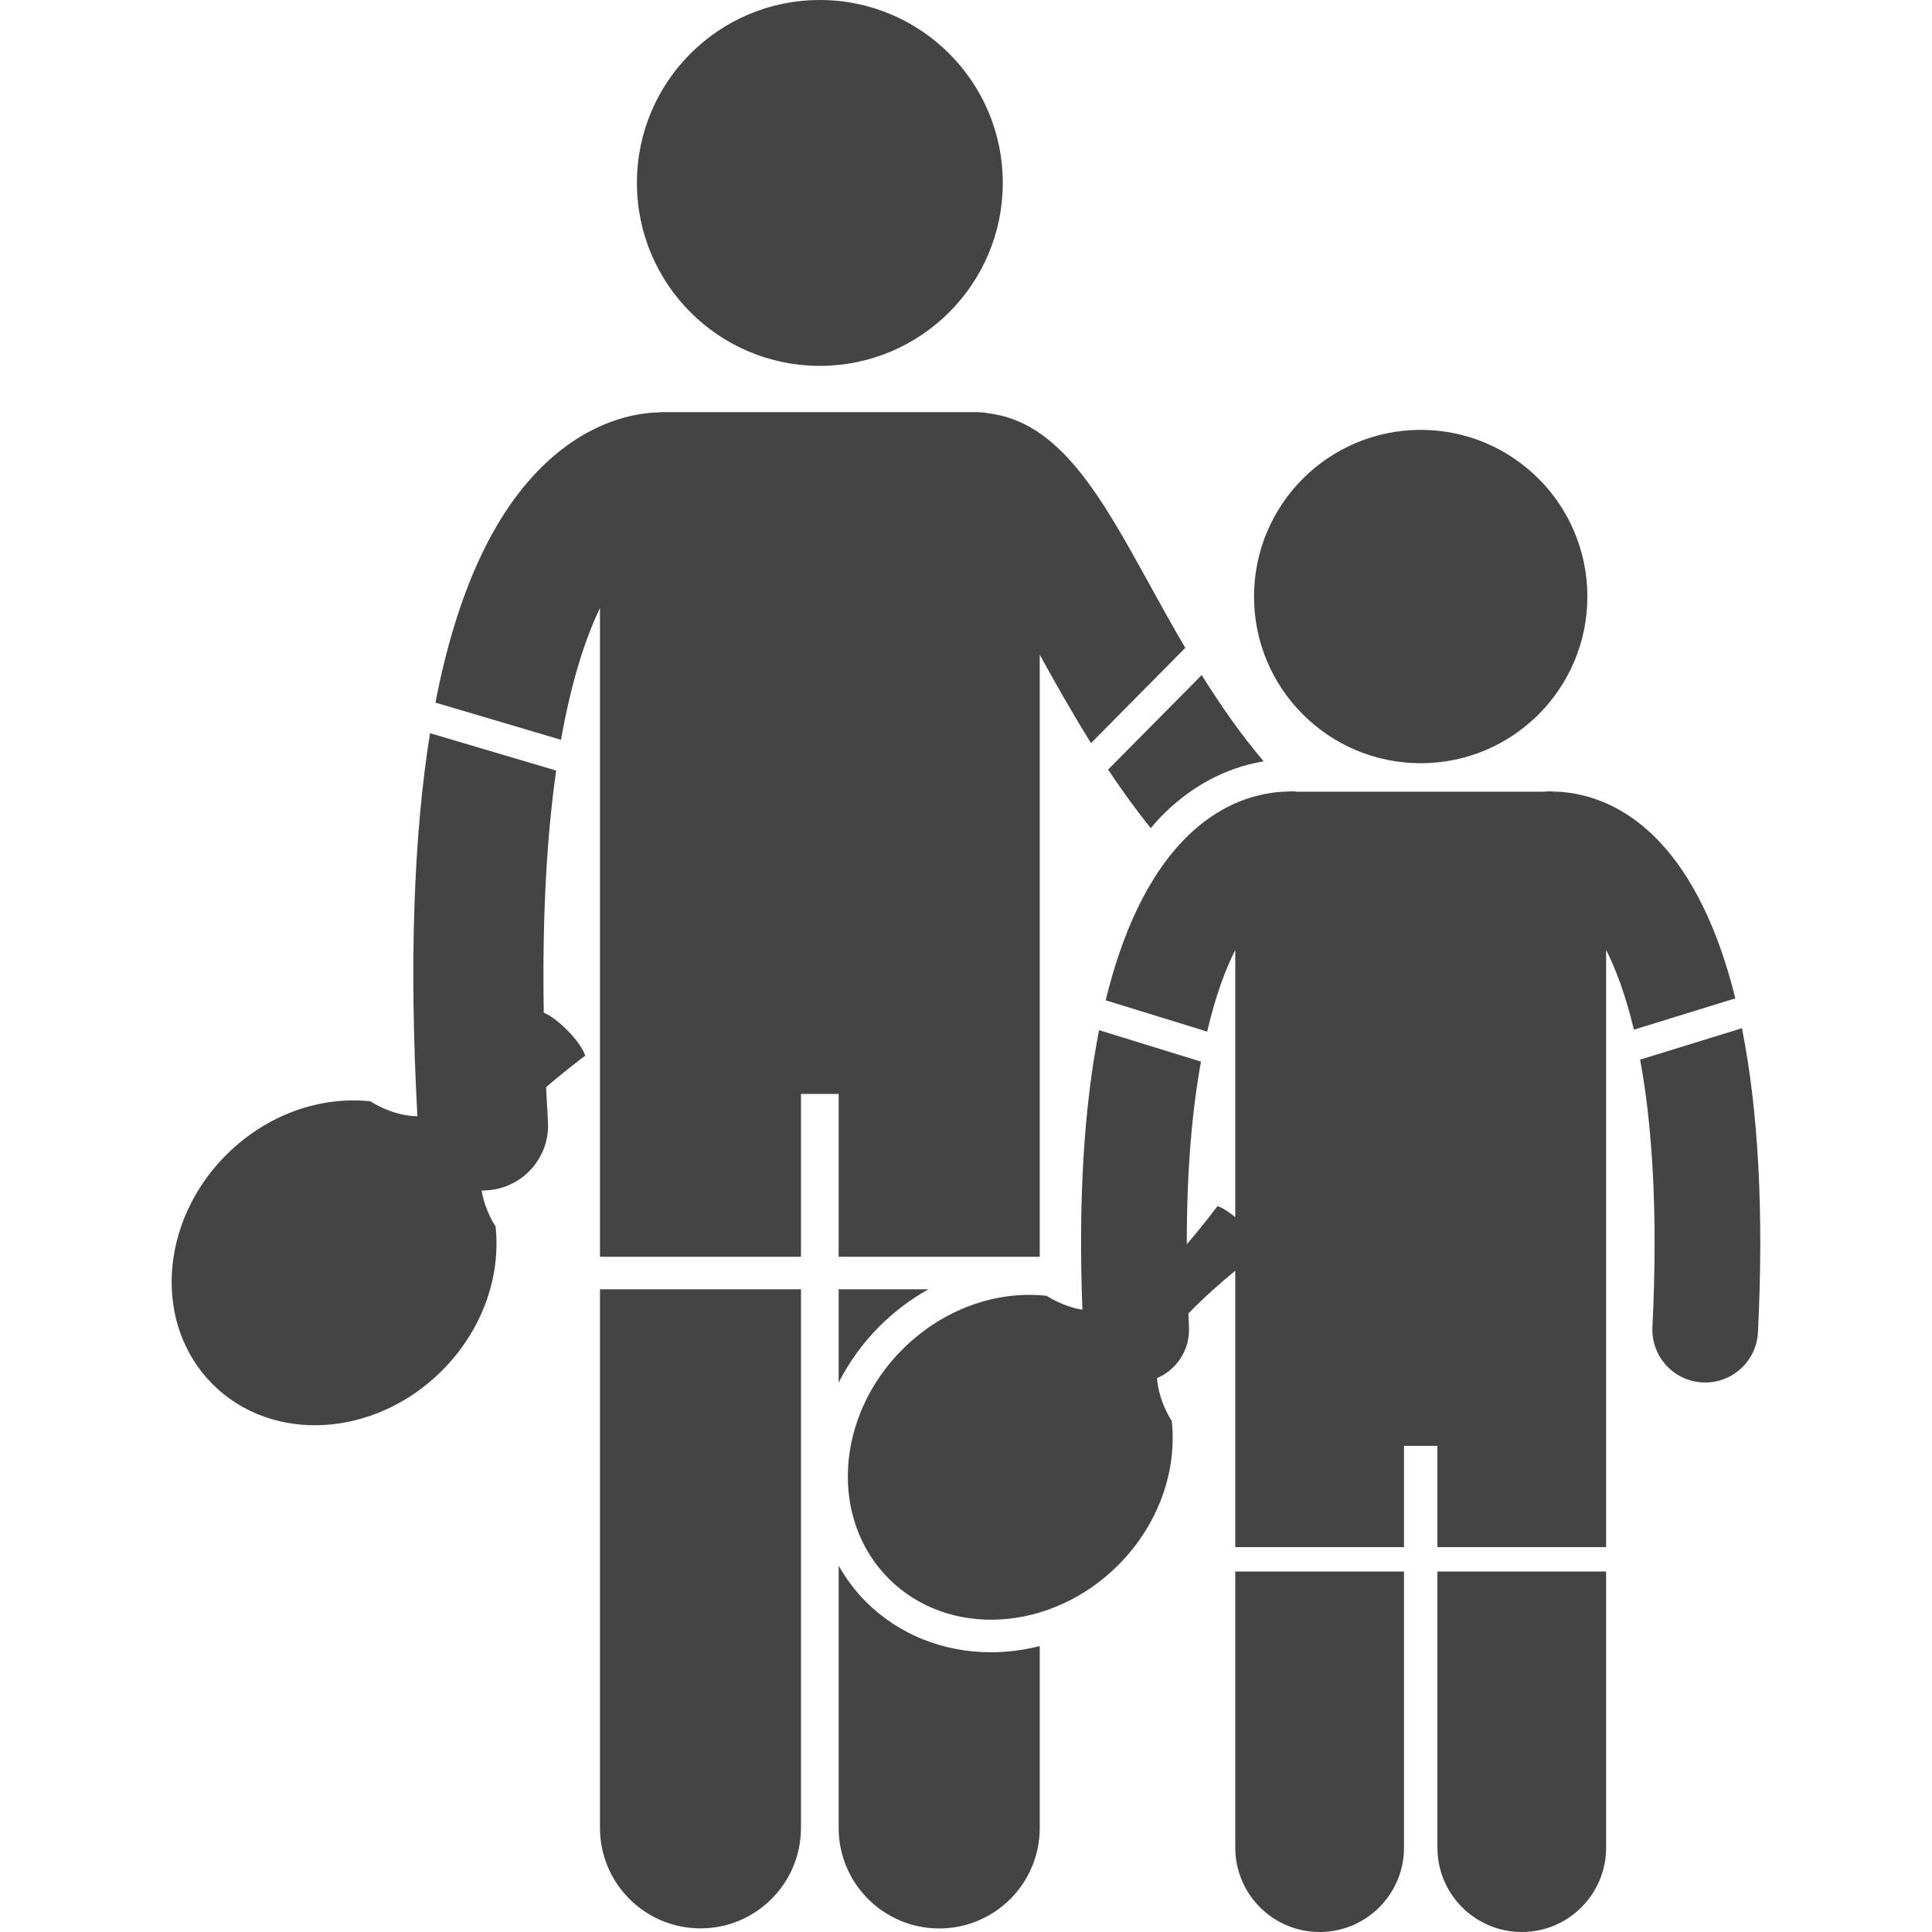 <?xml version="1.0" encoding="UTF-8"?>
<svg xmlns="http://www.w3.org/2000/svg" width="24" height="24" viewBox="0 0 24 24" fill="none">
  <g clip-path="url(#clip0_2219_1517)">
    <path d="M5.185 13.866C4.866 13.863 4.602 13.681 4.602 13.681C3.988 13.614 3.317 13.84 2.81 14.347C1.977 15.18 1.901 16.455 2.642 17.196C3.382 17.936 4.657 17.86 5.49 17.027C5.997 16.52 6.224 15.849 6.156 15.235C6.156 15.235 6.024 15.043 5.983 14.788C5.988 14.788 5.994 14.789 5.999 14.789C6.015 14.789 6.031 14.789 6.047 14.787C6.493 14.761 6.833 14.379 6.807 13.934C6.798 13.788 6.791 13.645 6.784 13.505C7.046 13.28 7.27 13.114 7.27 13.114C7.27 13.114 7.239 12.99 7.043 12.794C6.904 12.655 6.803 12.6 6.755 12.579C6.734 11.347 6.797 10.358 6.909 9.572L5.342 9.108C5.136 10.395 5.083 11.984 5.185 13.866Z" fill="#444444"></path>
    <path d="M14.398 10.17C14.769 9.78 15.216 9.537 15.698 9.458C15.411 9.12 15.158 8.755 14.928 8.386L13.765 9.56C13.927 9.804 14.103 10.048 14.295 10.288C14.329 10.248 14.363 10.207 14.398 10.17Z" fill="#444444"></path>
    <path d="M7.453 22.706C7.453 23.396 8.012 23.955 8.702 23.955C9.391 23.955 9.95 23.396 9.95 22.706V16.016H7.453L7.453 22.706Z" fill="#444444"></path>
    <path d="M12.916 8.133C13.103 8.472 13.312 8.846 13.553 9.231L14.724 8.048C14.564 7.776 14.415 7.505 14.272 7.246C13.681 6.174 13.166 5.24 12.277 5.134C12.231 5.125 12.184 5.12 12.135 5.12H8.233C8.217 5.12 8.201 5.122 8.184 5.123C7.9 5.129 7.346 5.221 6.78 5.753C6.132 6.362 5.675 7.357 5.409 8.728L6.969 9.19C7.098 8.461 7.272 7.93 7.453 7.553V15.612H9.95V13.589H10.418V15.612H12.916L12.916 8.133L12.916 8.133Z" fill="#444444"></path>
    <path d="M10.756 19.897C10.62 19.761 10.51 19.61 10.418 19.449V22.707C10.418 23.397 10.978 23.956 11.667 23.956C12.357 23.956 12.916 23.397 12.916 22.707V20.448C12.717 20.498 12.514 20.525 12.312 20.525C11.713 20.525 11.161 20.302 10.756 19.897V19.897Z" fill="#444444"></path>
    <path d="M11.534 16.016H10.418V17.175C10.546 16.925 10.713 16.688 10.924 16.477C11.107 16.294 11.313 16.139 11.534 16.016Z" fill="#444444"></path>
    <path d="M12.457 2.272C12.457 3.527 11.439 4.545 10.184 4.545C8.929 4.545 7.912 3.527 7.912 2.272C7.912 1.017 8.929 0 10.184 0C11.439 0 12.457 1.017 12.457 2.272Z" fill="#444444"></path>
    <path d="M19.719 7.411C19.719 8.554 18.792 9.481 17.649 9.481C16.505 9.481 15.578 8.554 15.578 7.411C15.578 6.267 16.505 5.34 17.649 5.34C18.792 5.34 19.719 6.267 19.719 7.411Z" fill="#444444"></path>
    <path d="M17.856 19.522V22.952C17.856 23.531 18.326 24 18.904 24C19.483 24 19.952 23.531 19.952 22.952V19.522H17.856Z" fill="#444444"></path>
    <path d="M15.345 19.522V22.952C15.345 23.531 15.814 24 16.393 24C16.972 24 17.441 23.531 17.441 22.952V19.522H15.345Z" fill="#444444"></path>
    <path d="M20.374 13.163C20.517 13.935 20.6 15.007 20.527 16.485C20.509 16.847 20.788 17.155 21.15 17.173C21.161 17.174 21.172 17.174 21.183 17.174C21.531 17.174 21.821 16.901 21.838 16.55C21.912 15.064 21.843 13.796 21.639 12.773L20.374 13.163Z" fill="#444444"></path>
    <path d="M15.345 15.785V19.219H17.441V17.961H17.856V19.219H19.952V11.8C20.067 12.028 20.191 12.348 20.297 12.791L21.557 12.402C21.346 11.548 21.027 10.89 20.607 10.448C20.264 10.088 19.855 9.88 19.416 9.839C19.393 9.836 19.37 9.835 19.346 9.835H19.335C19.308 9.834 19.281 9.83 19.254 9.83C19.23 9.83 19.205 9.832 19.181 9.835H16.116C16.092 9.832 16.068 9.83 16.043 9.83C16.016 9.83 15.989 9.833 15.963 9.835H15.951C15.927 9.835 15.904 9.836 15.881 9.839C15.442 9.88 15.034 10.088 14.691 10.448C14.266 10.894 13.946 11.561 13.735 12.426L14.996 12.815C15.102 12.36 15.228 12.032 15.345 11.8V15.12C15.207 15.005 15.124 14.983 15.124 14.983C15.124 14.983 14.963 15.2 14.743 15.456C14.742 14.505 14.814 13.764 14.919 13.188L13.653 12.797C13.465 13.751 13.394 14.916 13.446 16.27C13.193 16.228 13.002 16.097 13.002 16.097C12.388 16.029 11.717 16.256 11.21 16.763C10.377 17.596 10.301 18.871 11.041 19.611C11.781 20.352 13.057 20.276 13.89 19.443C14.397 18.936 14.623 18.265 14.556 17.651C14.556 17.651 14.394 17.415 14.373 17.12C14.617 17.015 14.784 16.767 14.77 16.485C14.767 16.428 14.765 16.373 14.763 16.317C14.948 16.123 15.167 15.932 15.345 15.785L15.345 15.785Z" fill="#444444"></path>
  </g>
  <defs>
    <clipPath id="clip0_2219_1517">
      <rect width="24" height="24" fill="white"></rect>
    </clipPath>
  </defs>
</svg>
